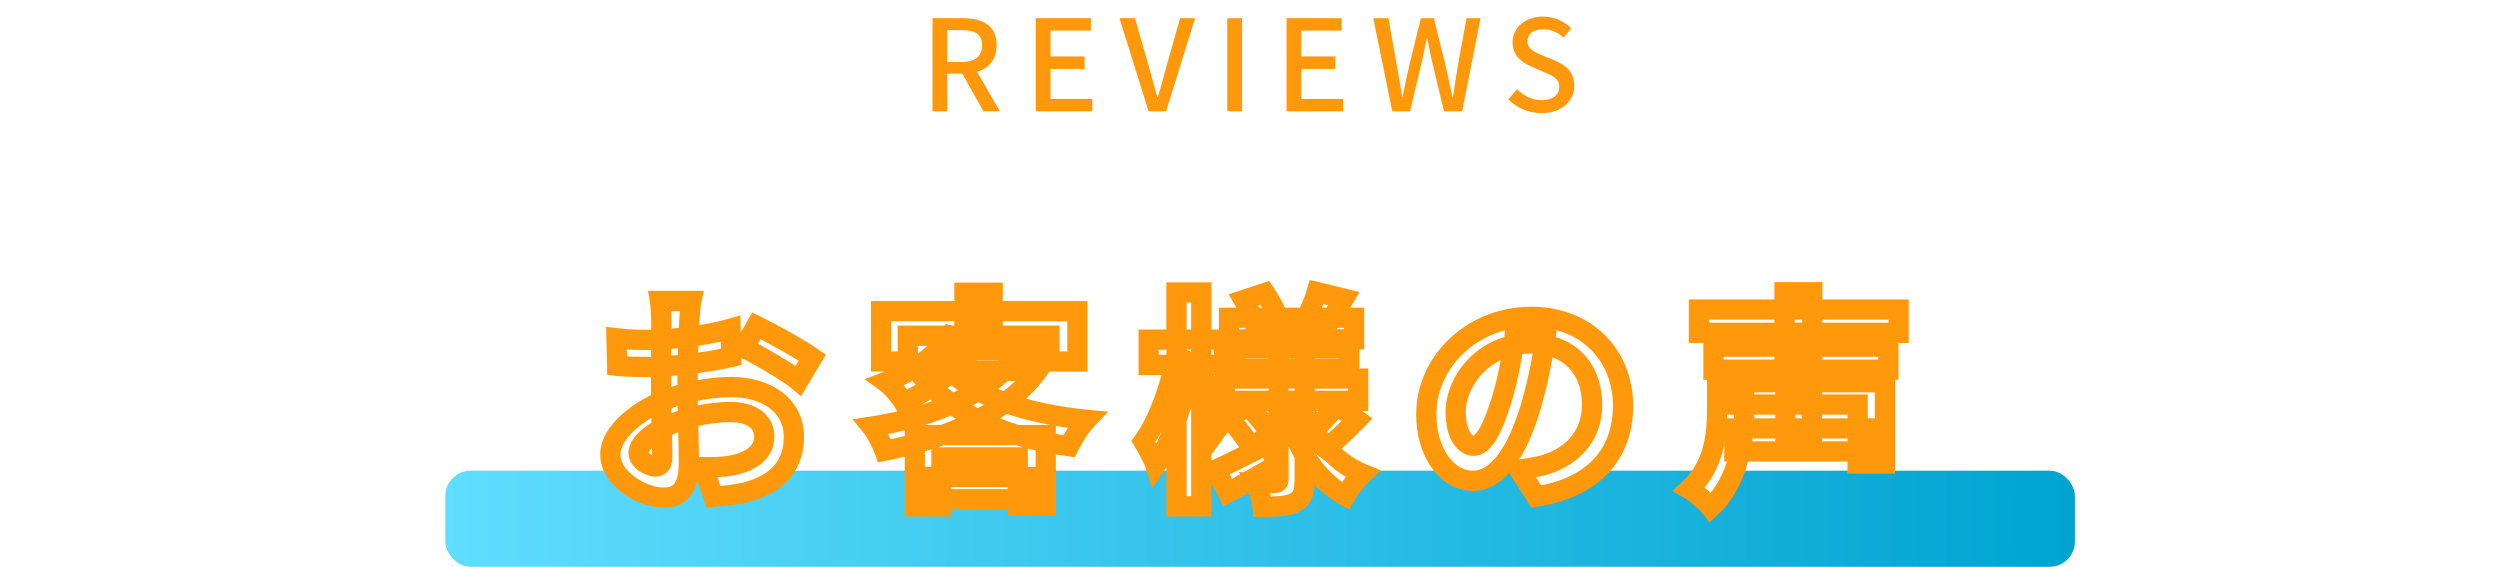 <svg width="494" height="112" viewBox="0 0 494 112" fill="none" xmlns="http://www.w3.org/2000/svg">
<path d="M184.263 22V3.6H190.288C194.088 3.6 196.938 4.95 196.938 8.95C196.938 12.8 194.088 14.575 190.288 14.575H187.188V22H184.263ZM187.188 12.25H189.963C192.613 12.25 194.063 11.15 194.063 8.95C194.063 6.725 192.613 5.95 189.963 5.95H187.188V12.25ZM194.338 22L189.738 13.825L191.888 12.125L197.588 22H194.338ZM204.669 22V3.6H215.569V6.05H207.594V11.15H214.319V13.625H207.594V19.55H215.844V22H204.669ZM226.959 22L221.209 3.6H224.284L227.009 13.125C227.609 15.25 228.059 17.025 228.684 19.15H228.809C229.459 17.025 229.884 15.25 230.484 13.125L233.184 3.6H236.159L230.409 22H226.959ZM242.503 22V3.6H245.428V22H242.503ZM254.218 22V3.6H265.118V6.05H257.143V11.15H263.868V13.625H257.143V19.55H265.393V22H254.218ZM275.108 22L271.358 3.6H274.358L276.058 13.175C276.408 15.125 276.733 17.1 277.058 19.1H277.158C277.558 17.1 277.983 15.125 278.408 13.175L280.758 3.6H283.333L285.708 13.175C286.158 15.1 286.533 17.1 286.983 19.1H287.108C287.408 17.1 287.733 15.125 288.033 13.175L289.783 3.6H292.558L288.933 22H285.333L282.883 11.775C282.558 10.35 282.283 8.975 282.033 7.575H281.933C281.658 8.975 281.333 10.35 281.058 11.775L278.633 22H275.108ZM304.602 22.35C302.052 22.35 299.727 21.35 298.052 19.65L299.752 17.625C301.052 18.95 302.877 19.8 304.652 19.8C306.852 19.8 308.102 18.775 308.102 17.2C308.102 15.525 306.852 15 305.152 14.275L302.602 13.15C300.827 12.425 298.877 11.025 298.877 8.35C298.877 5.45 301.402 3.275 304.902 3.275C307.077 3.275 309.102 4.175 310.477 5.6L308.977 7.425C307.827 6.425 306.527 5.8 304.902 5.8C303.027 5.8 301.827 6.7 301.827 8.15C301.827 9.725 303.302 10.325 304.802 10.95L307.327 12C309.502 12.925 311.077 14.275 311.077 16.975C311.077 19.925 308.627 22.35 304.602 22.35Z" fill="#FF990B"/>
<rect x="88" y="93" width="322" height="19" rx="5" fill="url(#paint0_linear_113_5)"/>
<g filter="url(#filter0_d_113_5)">
<mask id="path-3-outside-1_113_5" maskUnits="userSpaceOnUse" x="118" y="53" width="260" height="49" fill="black">
<rect fill="white" x="118" y="53" width="260" height="49"/>
<path d="M136.62 57.46C136.44 58.315 136.26 60.25 136.215 61.375C135.99 64.93 135.855 69.79 135.855 73.975C135.855 78.88 136.125 86.665 136.125 89.275C136.125 94.81 134.145 96.34 131.175 96.34C126.81 96.34 120.6 92.56 120.6 87.79C120.6 83.425 126.225 78.835 132.48 76.63C136.485 75.19 141.03 74.47 144.45 74.47C151.38 74.47 156.87 78.07 156.87 84.28C156.87 89.635 154.08 93.64 146.925 95.395C144.855 95.845 142.83 95.98 140.985 96.16L138.96 90.31C140.94 90.31 142.92 90.31 144.45 89.995C148.095 89.365 151.02 87.52 151.02 84.28C151.02 81.175 148.32 79.42 144.405 79.42C140.58 79.42 136.62 80.23 133.11 81.625C129.06 83.155 126.18 85.585 126.18 87.52C126.18 88.96 128.295 90.175 129.465 90.175C130.275 90.175 130.86 89.815 130.86 88.24C130.86 85.9 130.635 79.645 130.635 74.2C130.635 69.07 130.68 63.49 130.68 61.42C130.68 60.52 130.545 58.27 130.41 57.46H136.62ZM149.445 62.365C152.865 64.03 158.085 66.955 160.515 68.665L157.77 73.255C155.61 71.455 149.76 68.08 146.97 66.73L149.445 62.365ZM121.815 64.84C124.47 65.155 126.405 65.155 128.025 65.155C132.705 65.155 139.725 64.3 144.36 62.95L144.495 68.53C139.41 69.7 132.165 70.51 128.205 70.51C125.235 70.51 123.48 70.465 121.95 70.285L121.815 64.84ZM187.74 64.255L193.5 65.38C190.08 70.24 185.49 74.29 178.56 77.485C177.84 76.225 176.175 74.335 175.005 73.48C181.35 71.05 185.49 67.63 187.74 64.255ZM189 67.27H202.455V71.32H185.31L189 67.27ZM200.835 67.27H201.87L202.77 67.045L206.415 69.205C200.475 79.15 187.74 84.55 174.78 87.07C174.285 85.675 173.16 83.47 172.215 82.3C184.275 80.455 196.335 75.595 200.835 68.035V67.27ZM186.84 70.33C192.06 76.18 202.545 79.78 214.695 80.95C213.48 82.21 211.995 84.64 211.23 86.17C198.855 84.46 188.595 80.05 182.16 72.4L186.84 70.33ZM180.765 83.965H206.64V97.96H201.105V88.375H186.03V98.05H180.765V83.965ZM183.42 92.245H203.805V96.655H183.42V92.245ZM190.575 55.84H196.155V62.23H190.575V55.84ZM174.105 59.485H212.895V69.43H207.36V64.345H179.37V69.43H174.105V59.485ZM242.865 60.79H267.57V65.065H242.865V60.79ZM244.08 66.82H266.625V70.87H244.08V66.82ZM242.01 72.805H268.38V77.215H242.01V72.805ZM260.19 55.705L265.545 57.01C264.33 59.035 263.115 61.015 262.215 62.32L257.985 61.105C258.795 59.53 259.74 57.28 260.19 55.705ZM245.745 57.28L249.975 55.885C251.01 57.415 252.135 59.485 252.54 60.88L248.04 62.5C247.68 61.105 246.69 58.9 245.745 57.28ZM264.105 78.07L268.155 80.95C266.175 83.02 263.79 85.225 261.99 86.665L258.525 84.01C260.28 82.525 262.71 79.96 264.105 78.07ZM242.865 80.635L246.555 78.205C248.175 79.87 250.155 82.165 251.055 83.74L247.185 86.44C246.375 84.82 244.485 82.39 242.865 80.635ZM240.255 90.805C242.955 89.59 246.915 87.565 250.785 85.585L252.18 89.95C249.03 91.795 245.475 93.775 242.595 95.35L240.255 90.805ZM252.63 63.67H257.805V92.695C257.805 95.125 257.4 96.43 255.96 97.24C254.475 98.05 252.315 98.14 249.48 98.14C249.345 96.745 248.715 94.63 248.085 93.37C249.615 93.415 251.37 93.415 251.91 93.415C252.45 93.415 252.63 93.19 252.63 92.695V63.67ZM257.535 78.07C259.515 84.1 263.475 89.275 269.235 91.615C268.155 92.605 266.58 94.585 265.815 95.98C259.965 92.74 256.14 86.44 254.025 78.88L257.535 78.07ZM226.98 65.11H241.875V70.105H226.98V65.11ZM232.47 55.795H237.375V98.05H232.47V55.795ZM232.38 68.53L235.395 69.565C234.09 76.675 231.525 85.36 228.33 89.995C227.88 88.555 226.71 86.485 225.945 85.225C228.825 81.31 231.345 74.245 232.38 68.53ZM237.15 71.815C238.14 73.03 241.83 78.7 242.595 79.96L239.805 83.83C238.815 81.22 236.115 76.09 234.9 73.975L237.15 71.815ZM305.595 63.175C304.965 67.765 304.065 73.03 302.49 78.34C299.79 87.43 295.92 93.01 291.015 93.01C285.975 93.01 281.835 87.475 281.835 79.87C281.835 69.52 290.88 60.61 302.535 60.61C313.65 60.61 320.715 68.35 320.715 78.205C320.715 87.655 314.91 94.36 303.57 96.115L300.15 90.805C301.905 90.58 303.165 90.355 304.38 90.085C310.095 88.69 314.595 84.595 314.595 77.98C314.595 70.915 310.185 65.875 302.4 65.875C292.86 65.875 287.64 73.66 287.64 79.33C287.64 83.875 289.44 86.08 291.15 86.08C293.085 86.08 294.795 83.2 296.685 77.125C297.99 72.895 298.98 67.72 299.43 62.995L305.595 63.175ZM335.7 59.17H375.165V63.76H335.7V59.17ZM338.58 66.505H373.14V71.05H338.58V66.505ZM342.72 82.66H368.775V87.205H342.72V82.66ZM342.855 73.525H372.465V89.59H367.065V77.935H342.855V73.525ZM339.3 73.525H344.655V79.195C344.655 84.955 343.53 93.145 338.04 98.275C337.23 97.24 334.98 95.305 333.81 94.63C338.76 90.085 339.3 83.74 339.3 79.105V73.525ZM352.62 55.75H358.11V68.935H352.62V55.75ZM352.8 75.055H358.02V85.495H352.8V75.055Z"/>
</mask>
<path d="M136.62 57.46C136.44 58.315 136.26 60.25 136.215 61.375C135.99 64.93 135.855 69.79 135.855 73.975C135.855 78.88 136.125 86.665 136.125 89.275C136.125 94.81 134.145 96.34 131.175 96.34C126.81 96.34 120.6 92.56 120.6 87.79C120.6 83.425 126.225 78.835 132.48 76.63C136.485 75.19 141.03 74.47 144.45 74.47C151.38 74.47 156.87 78.07 156.87 84.28C156.87 89.635 154.08 93.64 146.925 95.395C144.855 95.845 142.83 95.98 140.985 96.16L138.96 90.31C140.94 90.31 142.92 90.31 144.45 89.995C148.095 89.365 151.02 87.52 151.02 84.28C151.02 81.175 148.32 79.42 144.405 79.42C140.58 79.42 136.62 80.23 133.11 81.625C129.06 83.155 126.18 85.585 126.18 87.52C126.18 88.96 128.295 90.175 129.465 90.175C130.275 90.175 130.86 89.815 130.86 88.24C130.86 85.9 130.635 79.645 130.635 74.2C130.635 69.07 130.68 63.49 130.68 61.42C130.68 60.52 130.545 58.27 130.41 57.46H136.62ZM149.445 62.365C152.865 64.03 158.085 66.955 160.515 68.665L157.77 73.255C155.61 71.455 149.76 68.08 146.97 66.73L149.445 62.365ZM121.815 64.84C124.47 65.155 126.405 65.155 128.025 65.155C132.705 65.155 139.725 64.3 144.36 62.95L144.495 68.53C139.41 69.7 132.165 70.51 128.205 70.51C125.235 70.51 123.48 70.465 121.95 70.285L121.815 64.84ZM187.74 64.255L193.5 65.38C190.08 70.24 185.49 74.29 178.56 77.485C177.84 76.225 176.175 74.335 175.005 73.48C181.35 71.05 185.49 67.63 187.74 64.255ZM189 67.27H202.455V71.32H185.31L189 67.27ZM200.835 67.27H201.87L202.77 67.045L206.415 69.205C200.475 79.15 187.74 84.55 174.78 87.07C174.285 85.675 173.16 83.47 172.215 82.3C184.275 80.455 196.335 75.595 200.835 68.035V67.27ZM186.84 70.33C192.06 76.18 202.545 79.78 214.695 80.95C213.48 82.21 211.995 84.64 211.23 86.17C198.855 84.46 188.595 80.05 182.16 72.4L186.84 70.33ZM180.765 83.965H206.64V97.96H201.105V88.375H186.03V98.05H180.765V83.965ZM183.42 92.245H203.805V96.655H183.42V92.245ZM190.575 55.84H196.155V62.23H190.575V55.84ZM174.105 59.485H212.895V69.43H207.36V64.345H179.37V69.43H174.105V59.485ZM242.865 60.79H267.57V65.065H242.865V60.79ZM244.08 66.82H266.625V70.87H244.08V66.82ZM242.01 72.805H268.38V77.215H242.01V72.805ZM260.19 55.705L265.545 57.01C264.33 59.035 263.115 61.015 262.215 62.32L257.985 61.105C258.795 59.53 259.74 57.28 260.19 55.705ZM245.745 57.28L249.975 55.885C251.01 57.415 252.135 59.485 252.54 60.88L248.04 62.5C247.68 61.105 246.69 58.9 245.745 57.28ZM264.105 78.07L268.155 80.95C266.175 83.02 263.79 85.225 261.99 86.665L258.525 84.01C260.28 82.525 262.71 79.96 264.105 78.07ZM242.865 80.635L246.555 78.205C248.175 79.87 250.155 82.165 251.055 83.74L247.185 86.44C246.375 84.82 244.485 82.39 242.865 80.635ZM240.255 90.805C242.955 89.59 246.915 87.565 250.785 85.585L252.18 89.95C249.03 91.795 245.475 93.775 242.595 95.35L240.255 90.805ZM252.63 63.67H257.805V92.695C257.805 95.125 257.4 96.43 255.96 97.24C254.475 98.05 252.315 98.14 249.48 98.14C249.345 96.745 248.715 94.63 248.085 93.37C249.615 93.415 251.37 93.415 251.91 93.415C252.45 93.415 252.63 93.19 252.63 92.695V63.67ZM257.535 78.07C259.515 84.1 263.475 89.275 269.235 91.615C268.155 92.605 266.58 94.585 265.815 95.98C259.965 92.74 256.14 86.44 254.025 78.88L257.535 78.07ZM226.98 65.11H241.875V70.105H226.98V65.11ZM232.47 55.795H237.375V98.05H232.47V55.795ZM232.38 68.53L235.395 69.565C234.09 76.675 231.525 85.36 228.33 89.995C227.88 88.555 226.71 86.485 225.945 85.225C228.825 81.31 231.345 74.245 232.38 68.53ZM237.15 71.815C238.14 73.03 241.83 78.7 242.595 79.96L239.805 83.83C238.815 81.22 236.115 76.09 234.9 73.975L237.15 71.815ZM305.595 63.175C304.965 67.765 304.065 73.03 302.49 78.34C299.79 87.43 295.92 93.01 291.015 93.01C285.975 93.01 281.835 87.475 281.835 79.87C281.835 69.52 290.88 60.61 302.535 60.61C313.65 60.61 320.715 68.35 320.715 78.205C320.715 87.655 314.91 94.36 303.57 96.115L300.15 90.805C301.905 90.58 303.165 90.355 304.38 90.085C310.095 88.69 314.595 84.595 314.595 77.98C314.595 70.915 310.185 65.875 302.4 65.875C292.86 65.875 287.64 73.66 287.64 79.33C287.64 83.875 289.44 86.08 291.15 86.08C293.085 86.08 294.795 83.2 296.685 77.125C297.99 72.895 298.98 67.72 299.43 62.995L305.595 63.175ZM335.7 59.17H375.165V63.76H335.7V59.17ZM338.58 66.505H373.14V71.05H338.58V66.505ZM342.72 82.66H368.775V87.205H342.72V82.66ZM342.855 73.525H372.465V89.59H367.065V77.935H342.855V73.525ZM339.3 73.525H344.655V79.195C344.655 84.955 343.53 93.145 338.04 98.275C337.23 97.24 334.98 95.305 333.81 94.63C338.76 90.085 339.3 83.74 339.3 79.105V73.525ZM352.62 55.75H358.11V68.935H352.62V55.75ZM352.8 75.055H358.02V85.495H352.8V75.055Z" fill="white"/>
<path d="M136.62 57.46L138.577 57.872L139.085 55.46H136.62V57.46ZM136.215 61.375L138.211 61.501L138.212 61.478L138.213 61.455L136.215 61.375ZM132.48 76.63L133.145 78.516L133.157 78.512L132.48 76.63ZM146.925 95.395L147.35 97.349L147.376 97.344L147.401 97.337L146.925 95.395ZM140.985 96.16L139.095 96.814L139.611 98.304L141.179 98.151L140.985 96.16ZM138.96 90.31V88.31H136.151L137.07 90.964L138.96 90.31ZM144.45 89.995L144.109 88.024L144.078 88.03L144.047 88.036L144.45 89.995ZM133.11 81.625L133.817 83.496L133.833 83.49L133.849 83.484L133.11 81.625ZM130.41 57.46V55.46H128.049L128.437 57.789L130.41 57.46ZM149.445 62.365L150.32 60.567L148.632 59.745L147.705 61.379L149.445 62.365ZM160.515 68.665L162.231 69.692L163.184 68.098L161.666 67.029L160.515 68.665ZM157.77 73.255L156.49 74.791L158.286 76.289L159.486 74.281L157.77 73.255ZM146.97 66.73L145.23 65.743L144.177 67.6L146.099 68.53L146.97 66.73ZM121.815 64.84L122.051 62.854L119.758 62.582L119.816 64.89L121.815 64.84ZM144.36 62.95L146.359 62.902L146.297 60.303L143.801 61.03L144.36 62.95ZM144.495 68.53L144.943 70.479L146.534 70.113L146.494 68.482L144.495 68.53ZM121.95 70.285L119.951 70.335L119.994 72.069L121.716 72.271L121.95 70.285ZM134.663 57.048C134.449 58.066 134.263 60.132 134.217 61.295L138.213 61.455C138.257 60.368 138.431 58.564 138.577 57.872L134.663 57.048ZM134.219 61.249C133.991 64.854 133.855 69.757 133.855 73.975H137.855C137.855 69.823 137.989 65.006 138.211 61.501L134.219 61.249ZM133.855 73.975C133.855 76.454 133.923 79.65 133.991 82.532C134.059 85.44 134.125 88.001 134.125 89.275H138.125C138.125 87.939 138.056 85.303 137.989 82.439C137.922 79.55 137.855 76.4 137.855 73.975H133.855ZM134.125 89.275C134.125 91.882 133.644 93.086 133.207 93.628C132.859 94.059 132.318 94.34 131.175 94.34V98.34C133.002 98.34 134.936 97.856 136.321 96.138C137.616 94.531 138.125 92.203 138.125 89.275H134.125ZM131.175 94.34C129.492 94.34 127.254 93.579 125.435 92.242C123.595 90.89 122.6 89.277 122.6 87.79H118.6C118.6 91.073 120.71 93.735 123.067 95.466C125.443 97.211 128.493 98.34 131.175 98.34V94.34ZM122.6 87.79C122.6 86.447 123.508 84.708 125.532 82.887C127.497 81.119 130.228 79.544 133.145 78.516L131.815 74.744C128.477 75.921 125.268 77.743 122.857 79.913C120.504 82.03 118.6 84.768 118.6 87.79H122.6ZM133.157 78.512C136.945 77.15 141.261 76.47 144.45 76.47V72.47C140.799 72.47 136.025 73.23 131.803 74.748L133.157 78.512ZM144.45 76.47C147.594 76.47 150.247 77.29 152.06 78.647C153.821 79.966 154.87 81.838 154.87 84.28H158.87C158.87 80.512 157.174 77.479 154.457 75.445C151.793 73.451 148.236 72.47 144.45 72.47V76.47ZM154.87 84.28C154.87 86.598 154.274 88.447 153.051 89.899C151.812 91.37 149.754 92.642 146.449 93.453L147.401 97.337C151.251 96.393 154.166 94.785 156.11 92.476C158.071 90.148 158.87 87.317 158.87 84.28H154.87ZM146.5 93.441C144.577 93.859 142.715 93.982 140.791 94.169L141.179 98.151C142.945 97.978 145.133 97.831 147.35 97.349L146.5 93.441ZM142.875 95.506L140.85 89.656L137.07 90.964L139.095 96.814L142.875 95.506ZM138.96 92.31C140.87 92.31 143.08 92.319 144.853 91.954L144.047 88.036C142.76 88.301 141.01 88.31 138.96 88.31V92.31ZM144.791 91.966C146.814 91.616 148.811 90.904 150.348 89.681C151.941 88.412 153.02 86.593 153.02 84.28H149.02C149.02 85.207 148.636 85.93 147.856 86.552C147.019 87.218 145.731 87.744 144.109 88.024L144.791 91.966ZM153.02 84.28C153.02 82.064 152.019 80.248 150.339 79.055C148.732 77.914 146.628 77.42 144.405 77.42V81.42C146.097 81.42 147.301 81.804 148.023 82.316C148.671 82.777 149.02 83.391 149.02 84.28H153.02ZM144.405 77.42C140.311 77.42 136.101 78.284 132.371 79.766L133.849 83.484C137.139 82.176 140.849 81.42 144.405 81.42V77.42ZM132.403 79.754C130.215 80.581 128.27 81.675 126.832 82.896C125.498 84.028 124.18 85.631 124.18 87.52H128.18C128.18 87.531 128.18 87.387 128.381 87.071C128.578 86.762 128.913 86.376 129.42 85.945C130.435 85.085 131.955 84.199 133.817 83.496L132.403 79.754ZM124.18 87.52C124.18 89.215 125.363 90.4 126.219 91.013C127.114 91.655 128.336 92.175 129.465 92.175V88.175C129.486 88.175 129.38 88.173 129.162 88.091C128.96 88.015 128.742 87.9 128.549 87.762C128.351 87.62 128.234 87.492 128.179 87.413C128.127 87.336 128.18 87.377 128.18 87.52H124.18ZM129.465 92.175C130.139 92.175 131.188 92.023 131.981 91.105C132.698 90.273 132.86 89.194 132.86 88.24H128.86C128.86 88.52 128.833 88.656 128.822 88.695C128.814 88.728 128.834 88.628 128.952 88.492C129.08 88.343 129.239 88.25 129.371 88.204C129.481 88.166 129.531 88.175 129.465 88.175V92.175ZM132.86 88.24C132.86 87.041 132.803 84.853 132.747 82.34C132.691 79.805 132.635 76.899 132.635 74.2H128.635C128.635 76.946 128.692 79.89 128.748 82.429C128.805 84.99 128.86 87.099 128.86 88.24H132.86ZM132.635 74.2C132.635 71.64 132.646 68.967 132.657 66.672C132.669 64.383 132.68 62.462 132.68 61.42H128.68C128.68 62.449 128.669 64.352 128.658 66.653C128.646 68.948 128.635 71.63 128.635 74.2H132.635ZM132.68 61.42C132.68 60.461 132.543 58.091 132.383 57.131L128.437 57.789C128.547 58.449 128.68 60.579 128.68 61.42H132.68ZM130.41 59.46H136.62V55.46H130.41V59.46ZM148.57 64.163C151.941 65.805 157.056 68.677 159.364 70.301L161.666 67.029C159.114 65.234 153.789 62.255 150.32 60.567L148.57 64.163ZM158.799 67.638L156.054 72.228L159.486 74.281L162.231 69.692L158.799 67.638ZM159.05 71.719C157.836 70.707 155.71 69.342 153.628 68.105C151.518 66.85 149.305 65.638 147.841 64.93L146.099 68.53C147.425 69.172 149.532 70.323 151.584 71.543C153.665 72.78 155.544 74.004 156.49 74.791L159.05 71.719ZM148.71 67.716L151.185 63.352L147.705 61.379L145.23 65.743L148.71 67.716ZM121.579 66.826C124.357 67.156 126.39 67.155 128.025 67.155V63.155C126.42 63.155 124.583 63.154 122.051 62.854L121.579 66.826ZM128.025 67.155C132.862 67.155 140.074 66.281 144.919 64.87L143.801 61.03C139.376 62.319 132.548 63.155 128.025 63.155V67.155ZM142.361 62.998L142.496 68.578L146.494 68.482L146.359 62.902L142.361 62.998ZM144.047 66.581C139.095 67.72 132.001 68.51 128.205 68.51V72.51C132.329 72.51 139.725 71.68 144.943 70.479L144.047 66.581ZM128.205 68.51C125.233 68.51 123.584 68.463 122.184 68.299L121.716 72.271C123.376 72.466 125.237 72.51 128.205 72.51V68.51ZM123.949 70.235L123.814 64.79L119.816 64.89L119.951 70.335L123.949 70.235ZM187.74 64.255L188.123 62.292L186.815 62.037L186.076 63.146L187.74 64.255ZM193.5 65.38L195.136 66.531L196.911 64.008L193.883 63.417L193.5 65.38ZM178.56 77.485L176.824 78.477L177.733 80.069L179.397 79.301L178.56 77.485ZM175.005 73.48L174.29 71.612L170.858 72.927L173.825 75.095L175.005 73.48ZM189 67.27V65.27H188.117L187.522 65.923L189 67.27ZM202.455 67.27H204.455V65.27H202.455V67.27ZM202.455 71.32V73.32H204.455V71.32H202.455ZM185.31 71.32L183.832 69.973L180.782 73.32H185.31V71.32ZM200.835 67.27V65.27H198.835V67.27H200.835ZM201.87 67.27V69.27H202.116L202.355 69.21L201.87 67.27ZM202.77 67.045L203.79 65.324L203.082 64.905L202.285 65.105L202.77 67.045ZM206.415 69.205L208.132 70.231L209.161 68.508L207.435 67.484L206.415 69.205ZM174.78 87.07L172.895 87.739L173.471 89.362L175.162 89.033L174.78 87.07ZM172.215 82.3L171.913 80.323L168.472 80.849L170.659 83.557L172.215 82.3ZM200.835 68.035L202.554 69.058L202.835 68.585V68.035H200.835ZM186.84 70.33L188.332 68.998L187.363 67.912L186.031 68.501L186.84 70.33ZM214.695 80.95L216.135 82.338L219.01 79.356L214.887 78.959L214.695 80.95ZM211.23 86.17L210.956 88.151L212.377 88.347L213.019 87.064L211.23 86.17ZM182.16 72.4L181.351 70.571L178.914 71.649L180.629 73.687L182.16 72.4ZM180.765 83.965V81.965H178.765V83.965H180.765ZM206.64 83.965H208.64V81.965H206.64V83.965ZM206.64 97.96V99.96H208.64V97.96H206.64ZM201.105 97.96H199.105V99.96H201.105V97.96ZM201.105 88.375H203.105V86.375H201.105V88.375ZM186.03 88.375V86.375H184.03V88.375H186.03ZM186.03 98.05V100.05H188.03V98.05H186.03ZM180.765 98.05H178.765V100.05H180.765V98.05ZM183.42 92.245V90.245H181.42V92.245H183.42ZM203.805 92.245H205.805V90.245H203.805V92.245ZM203.805 96.655V98.655H205.805V96.655H203.805ZM183.42 96.655H181.42V98.655H183.42V96.655ZM190.575 55.84V53.84H188.575V55.84H190.575ZM196.155 55.84H198.155V53.84H196.155V55.84ZM196.155 62.23V64.23H198.155V62.23H196.155ZM190.575 62.23H188.575V64.23H190.575V62.23ZM174.105 59.485V57.485H172.105V59.485H174.105ZM212.895 59.485H214.895V57.485H212.895V59.485ZM212.895 69.43V71.43H214.895V69.43H212.895ZM207.36 69.43H205.36V71.43H207.36V69.43ZM207.36 64.345H209.36V62.345H207.36V64.345ZM179.37 64.345V62.345H177.37V64.345H179.37ZM179.37 69.43V71.43H181.37V69.43H179.37ZM174.105 69.43H172.105V71.43H174.105V69.43ZM187.357 66.218L193.117 67.343L193.883 63.417L188.123 62.292L187.357 66.218ZM191.864 64.229C188.653 68.793 184.342 72.617 177.723 75.669L179.397 79.301C186.638 75.963 191.507 71.688 195.136 66.531L191.864 64.229ZM180.296 76.493C179.843 75.699 179.15 74.797 178.449 74.005C177.749 73.214 176.932 72.411 176.185 71.865L173.825 75.095C174.248 75.404 174.849 75.973 175.454 76.656C176.057 77.338 176.557 78.011 176.824 78.477L180.296 76.493ZM175.72 75.348C182.367 72.802 186.878 69.153 189.404 65.364L186.076 63.146C184.102 66.106 180.333 69.298 174.29 71.612L175.72 75.348ZM189 69.27H202.455V65.27H189V69.27ZM200.455 67.27V71.32H204.455V67.27H200.455ZM202.455 69.32H185.31V73.32H202.455V69.32ZM186.788 72.667L190.478 68.617L187.522 65.923L183.832 69.973L186.788 72.667ZM200.835 69.27H201.87V65.27H200.835V69.27ZM202.355 69.21L203.255 68.985L202.285 65.105L201.385 65.33L202.355 69.21ZM201.75 68.766L205.395 70.926L207.435 67.484L203.79 65.324L201.75 68.766ZM204.698 68.179C199.215 77.36 187.223 82.613 174.398 85.107L175.162 89.033C188.257 86.487 201.735 80.94 208.132 70.231L204.698 68.179ZM176.665 86.401C176.117 84.857 174.895 82.436 173.771 81.043L170.659 83.557C171.425 84.504 172.453 86.493 172.895 87.739L176.665 86.401ZM172.517 84.277C178.694 83.332 184.916 81.61 190.211 79.121C195.472 76.647 200.015 73.323 202.554 69.058L199.116 67.012C197.155 70.307 193.418 73.193 188.509 75.501C183.634 77.793 177.796 79.423 171.913 80.323L172.517 84.277ZM202.835 68.035V67.27H198.835V68.035H202.835ZM185.348 71.662C191.088 78.095 202.224 81.758 214.503 82.941L214.887 78.959C202.866 77.802 193.032 74.265 188.332 68.998L185.348 71.662ZM213.255 79.562C211.833 81.037 210.241 83.677 209.441 85.276L213.019 87.064C213.749 85.603 215.127 83.383 216.135 82.338L213.255 79.562ZM211.504 84.189C199.398 82.516 189.688 78.242 183.691 71.113L180.629 73.687C187.502 81.858 198.312 86.404 210.956 88.151L211.504 84.189ZM182.969 74.229L187.649 72.159L186.031 68.501L181.351 70.571L182.969 74.229ZM180.765 85.965H206.64V81.965H180.765V85.965ZM204.64 83.965V97.96H208.64V83.965H204.64ZM206.64 95.96H201.105V99.96H206.64V95.96ZM203.105 97.96V88.375H199.105V97.96H203.105ZM201.105 86.375H186.03V90.375H201.105V86.375ZM184.03 88.375V98.05H188.03V88.375H184.03ZM186.03 96.05H180.765V100.05H186.03V96.05ZM182.765 98.05V83.965H178.765V98.05H182.765ZM183.42 94.245H203.805V90.245H183.42V94.245ZM201.805 92.245V96.655H205.805V92.245H201.805ZM203.805 94.655H183.42V98.655H203.805V94.655ZM185.42 96.655V92.245H181.42V96.655H185.42ZM190.575 57.84H196.155V53.84H190.575V57.84ZM194.155 55.84V62.23H198.155V55.84H194.155ZM196.155 60.23H190.575V64.23H196.155V60.23ZM192.575 62.23V55.84H188.575V62.23H192.575ZM174.105 61.485H212.895V57.485H174.105V61.485ZM210.895 59.485V69.43H214.895V59.485H210.895ZM212.895 67.43H207.36V71.43H212.895V67.43ZM209.36 69.43V64.345H205.36V69.43H209.36ZM207.36 62.345H179.37V66.345H207.36V62.345ZM177.37 64.345V69.43H181.37V64.345H177.37ZM179.37 67.43H174.105V71.43H179.37V67.43ZM176.105 69.43V59.485H172.105V69.43H176.105ZM242.865 60.79V58.79H240.865V60.79H242.865ZM267.57 60.79H269.57V58.79H267.57V60.79ZM267.57 65.065V67.065H269.57V65.065H267.57ZM242.865 65.065H240.865V67.065H242.865V65.065ZM244.08 66.82V64.82H242.08V66.82H244.08ZM266.625 66.82H268.625V64.82H266.625V66.82ZM266.625 70.87V72.87H268.625V70.87H266.625ZM244.08 70.87H242.08V72.87H244.08V70.87ZM242.01 72.805V70.805H240.01V72.805H242.01ZM268.38 72.805H270.38V70.805H268.38V72.805ZM268.38 77.215V79.215H270.38V77.215H268.38ZM242.01 77.215H240.01V79.215H242.01V77.215ZM260.19 55.705L260.664 53.762L258.795 53.307L258.267 55.156L260.19 55.705ZM265.545 57.01L267.26 58.039L268.657 55.71L266.019 55.067L265.545 57.01ZM262.215 62.32L261.663 64.242L263.045 64.639L263.861 63.456L262.215 62.32ZM257.985 61.105L256.206 60.19L255.093 62.355L257.433 63.027L257.985 61.105ZM245.745 57.28L245.119 55.381L242.773 56.154L244.017 58.288L245.745 57.28ZM249.975 55.885L251.632 54.764L250.784 53.512L249.349 53.986L249.975 55.885ZM252.54 60.88L253.217 62.762L254.984 62.126L254.461 60.322L252.54 60.88ZM248.04 62.5L246.103 63L246.652 65.125L248.717 64.382L248.04 62.5ZM264.105 78.07L265.264 76.44L263.663 75.301L262.496 76.882L264.105 78.07ZM268.155 80.95L269.6 82.332L271.199 80.661L269.314 79.32L268.155 80.95ZM261.99 86.665L260.774 88.252L262.017 89.205L263.239 88.227L261.99 86.665ZM258.525 84.01L257.233 82.483L255.337 84.087L257.309 85.597L258.525 84.01ZM242.865 80.635L241.765 78.965L239.797 80.26L241.395 81.992L242.865 80.635ZM246.555 78.205L247.988 76.81L246.836 75.626L245.455 76.535L246.555 78.205ZM251.055 83.74L252.199 85.38L253.698 84.335L252.791 82.748L251.055 83.74ZM247.185 86.44L245.396 87.334L246.431 89.404L248.329 88.08L247.185 86.44ZM240.255 90.805L239.434 88.981L237.512 89.846L238.477 91.721L240.255 90.805ZM250.785 85.585L252.69 84.976L251.973 82.731L249.874 83.805L250.785 85.585ZM252.18 89.95L253.191 91.676L254.573 90.867L254.085 89.341L252.18 89.95ZM242.595 95.35L240.817 96.266L241.755 98.089L243.555 97.105L242.595 95.35ZM252.63 63.67V61.67H250.63V63.67H252.63ZM257.805 63.67H259.805V61.67H257.805V63.67ZM255.96 97.24L256.918 98.996L256.929 98.99L256.941 98.983L255.96 97.24ZM249.48 98.14L247.489 98.333L247.664 100.14H249.48V98.14ZM248.085 93.37L248.144 91.371L244.8 91.272L246.296 94.264L248.085 93.37ZM257.535 78.07L259.435 77.446L258.865 75.71L257.085 76.121L257.535 78.07ZM269.235 91.615L270.586 93.089L272.918 90.952L269.988 89.762L269.235 91.615ZM265.815 95.98L264.846 97.73L266.603 98.703L267.569 96.942L265.815 95.98ZM254.025 78.88L253.575 76.931L251.535 77.402L252.099 79.419L254.025 78.88ZM226.98 65.11V63.11H224.98V65.11H226.98ZM241.875 65.11H243.875V63.11H241.875V65.11ZM241.875 70.105V72.105H243.875V70.105H241.875ZM226.98 70.105H224.98V72.105H226.98V70.105ZM232.47 55.795V53.795H230.47V55.795H232.47ZM237.375 55.795H239.375V53.795H237.375V55.795ZM237.375 98.05V100.05H239.375V98.05H237.375ZM232.47 98.05H230.47V100.05H232.47V98.05ZM232.38 68.53L233.029 66.638L230.827 65.882L230.412 68.174L232.38 68.53ZM235.395 69.565L237.362 69.926L237.673 68.232L236.044 67.673L235.395 69.565ZM228.33 89.995L226.421 90.591L227.646 94.511L229.977 91.13L228.33 89.995ZM225.945 85.225L224.334 84.04L223.541 85.118L224.235 86.263L225.945 85.225ZM237.15 71.815L238.7 70.552L237.33 68.87L235.765 70.372L237.15 71.815ZM242.595 79.96L244.217 81.13L244.992 80.055L244.305 78.922L242.595 79.96ZM239.805 83.83L237.935 84.539L239.253 88.015L241.427 85L239.805 83.83ZM234.9 73.975L233.515 72.532L232.387 73.615L233.166 74.971L234.9 73.975ZM242.865 62.79H267.57V58.79H242.865V62.79ZM265.57 60.79V65.065H269.57V60.79H265.57ZM267.57 63.065H242.865V67.065H267.57V63.065ZM244.865 65.065V60.79H240.865V65.065H244.865ZM244.08 68.82H266.625V64.82H244.08V68.82ZM264.625 66.82V70.87H268.625V66.82H264.625ZM266.625 68.87H244.08V72.87H266.625V68.87ZM246.08 70.87V66.82H242.08V70.87H246.08ZM242.01 74.805H268.38V70.805H242.01V74.805ZM266.38 72.805V77.215H270.38V72.805H266.38ZM268.38 75.215H242.01V79.215H268.38V75.215ZM244.01 77.215V72.805H240.01V77.215H244.01ZM259.716 57.648L265.071 58.953L266.019 55.067L260.664 53.762L259.716 57.648ZM263.83 55.981C262.612 58.011 261.428 59.939 260.569 61.184L263.861 63.456C264.802 62.091 266.048 60.059 267.26 58.039L263.83 55.981ZM262.767 60.398L258.537 59.183L257.433 63.027L261.663 64.242L262.767 60.398ZM259.764 62.02C260.615 60.364 261.617 57.989 262.113 56.254L258.267 55.156C257.863 56.571 256.975 58.696 256.206 60.19L259.764 62.02ZM246.371 59.179L250.601 57.784L249.349 53.986L245.119 55.381L246.371 59.179ZM248.318 57.006C249.31 58.471 250.3 60.339 250.619 61.438L254.461 60.322C253.97 58.632 252.71 56.359 251.632 54.764L248.318 57.006ZM251.863 58.998L247.363 60.618L248.717 64.382L253.217 62.762L251.863 58.998ZM249.977 62C249.555 60.365 248.471 57.984 247.473 56.272L244.017 58.288C244.909 59.816 245.805 61.845 246.103 63L249.977 62ZM262.946 79.7L266.996 82.58L269.314 79.32L265.264 76.44L262.946 79.7ZM266.71 79.568C264.779 81.586 262.459 83.728 260.741 85.103L263.239 88.227C265.121 86.722 267.571 84.454 269.6 82.332L266.71 79.568ZM263.206 85.078L259.741 82.422L257.309 85.597L260.774 88.252L263.206 85.078ZM259.817 85.537C261.684 83.957 264.222 81.28 265.714 79.258L262.496 76.882C261.198 78.64 258.876 81.093 257.233 82.483L259.817 85.537ZM243.965 82.305L247.655 79.875L245.455 76.535L241.765 78.965L243.965 82.305ZM245.122 79.6C246.726 81.248 248.552 83.391 249.319 84.732L252.791 82.748C251.758 80.939 249.624 78.492 247.988 76.81L245.122 79.6ZM249.911 82.1L246.041 84.8L248.329 88.08L252.199 85.38L249.911 82.1ZM248.974 85.546C248.037 83.672 245.995 81.077 244.335 79.278L241.395 81.992C242.975 83.703 244.713 85.968 245.396 87.334L248.974 85.546ZM241.076 92.629C243.832 91.388 247.845 89.335 251.696 87.365L249.874 83.805C245.985 85.794 242.078 87.792 239.434 88.981L241.076 92.629ZM248.88 86.194L250.275 90.559L254.085 89.341L252.69 84.976L248.88 86.194ZM251.169 88.224C248.043 90.055 244.507 92.025 241.635 93.595L243.555 97.105C246.443 95.525 250.017 93.535 253.191 91.676L251.169 88.224ZM244.373 94.434L242.033 89.889L238.477 91.721L240.817 96.266L244.373 94.434ZM252.63 65.67H257.805V61.67H252.63V65.67ZM255.805 63.67V92.695H259.805V63.67H255.805ZM255.805 92.695C255.805 93.844 255.702 94.478 255.556 94.857C255.449 95.135 255.312 95.31 254.979 95.497L256.941 98.983C258.048 98.36 258.834 97.477 259.289 96.293C259.706 95.21 259.805 93.976 259.805 92.695H255.805ZM255.002 95.484C254.58 95.715 253.956 95.897 252.999 96.007C252.043 96.116 250.896 96.14 249.48 96.14V100.14C250.899 100.14 252.249 100.119 253.454 99.981C254.656 99.843 255.855 99.575 256.918 98.996L255.002 95.484ZM251.471 97.947C251.311 96.292 250.606 93.94 249.874 92.476L246.296 94.264C246.824 95.32 247.379 97.198 247.489 98.333L251.471 97.947ZM248.026 95.369C249.589 95.415 251.372 95.415 251.91 95.415V91.415C251.368 91.415 249.641 91.415 248.144 91.371L248.026 95.369ZM251.91 95.415C252.391 95.415 253.249 95.326 253.921 94.62C254.573 93.936 254.63 93.103 254.63 92.695H250.63C250.63 92.782 250.597 92.309 251.024 91.861C251.24 91.635 251.48 91.517 251.657 91.462C251.74 91.436 251.806 91.425 251.846 91.42C251.887 91.415 251.909 91.415 251.91 91.415V95.415ZM254.63 92.695V63.67H250.63V92.695H254.63ZM255.635 78.694C257.745 85.121 262.038 90.85 268.482 93.468L269.988 89.762C264.912 87.7 261.285 83.079 259.435 77.446L255.635 78.694ZM267.884 90.141C266.646 91.275 264.934 93.428 264.061 95.018L267.569 96.942C268.226 95.742 269.664 93.935 270.586 93.089L267.884 90.141ZM266.784 94.23C261.586 91.351 257.99 85.631 255.951 78.341L252.099 79.419C254.29 87.249 258.344 94.129 264.846 97.73L266.784 94.23ZM254.475 80.829L257.985 80.019L257.085 76.121L253.575 76.931L254.475 80.829ZM226.98 67.11H241.875V63.11H226.98V67.11ZM239.875 65.11V70.105H243.875V65.11H239.875ZM241.875 68.105H226.98V72.105H241.875V68.105ZM228.98 70.105V65.11H224.98V70.105H228.98ZM232.47 57.795H237.375V53.795H232.47V57.795ZM235.375 55.795V98.05H239.375V55.795H235.375ZM237.375 96.05H232.47V100.05H237.375V96.05ZM234.47 98.05V55.795H230.47V98.05H234.47ZM231.731 70.422L234.746 71.457L236.044 67.673L233.029 66.638L231.731 70.422ZM233.428 69.204C232.132 76.266 229.624 84.593 226.683 88.86L229.977 91.13C233.426 86.127 236.048 77.085 237.362 69.926L233.428 69.204ZM230.239 89.398C229.706 87.695 228.41 85.431 227.655 84.187L224.235 86.263C225.01 87.539 226.054 89.415 226.421 90.591L230.239 89.398ZM227.556 86.41C230.684 82.158 233.284 74.764 234.348 68.886L230.412 68.174C229.406 73.726 226.966 80.462 224.334 84.04L227.556 86.41ZM235.6 73.078C236.017 73.59 237.123 75.211 238.289 76.974C239.43 78.699 240.525 80.404 240.885 80.998L244.305 78.922C243.9 78.256 242.768 76.496 241.625 74.767C240.507 73.076 239.273 71.255 238.7 70.552L235.6 73.078ZM240.973 78.79L238.183 82.66L241.427 85L244.217 81.13L240.973 78.79ZM241.675 83.121C240.626 80.355 237.859 75.11 236.634 72.979L233.166 74.971C234.371 77.07 237.004 82.085 237.935 84.539L241.675 83.121ZM236.285 75.418L238.535 73.258L235.765 70.372L233.515 72.532L236.285 75.418ZM305.595 63.175L307.576 63.447L307.879 61.241L305.653 61.176L305.595 63.175ZM302.49 78.34L304.407 78.909L304.407 78.909L302.49 78.34ZM303.57 96.115L301.889 97.198L302.592 98.29L303.876 98.091L303.57 96.115ZM300.15 90.805L299.896 88.821L296.753 89.224L298.469 91.888L300.15 90.805ZM304.38 90.085L304.814 92.037L304.834 92.033L304.854 92.028L304.38 90.085ZM296.685 77.125L298.595 77.719L298.596 77.715L296.685 77.125ZM299.43 62.995L299.488 60.996L297.617 60.941L297.439 62.805L299.43 62.995ZM303.614 62.903C302.99 67.449 302.106 72.601 300.573 77.771L304.407 78.909C306.024 73.459 306.94 68.081 307.576 63.447L303.614 62.903ZM300.573 77.77C299.255 82.206 297.698 85.616 295.985 87.876C294.28 90.126 292.611 91.01 291.015 91.01V95.01C294.324 95.01 297.043 93.104 299.173 90.292C301.297 87.489 303.025 83.564 304.407 78.909L300.573 77.77ZM291.015 91.01C289.287 91.01 287.546 90.069 286.163 88.13C284.777 86.188 283.835 83.326 283.835 79.87H279.835C279.835 84.019 280.963 87.727 282.907 90.453C284.854 93.183 287.703 95.01 291.015 95.01V91.01ZM283.835 79.87C283.835 70.726 291.881 62.61 302.535 62.61V58.61C289.879 58.61 279.835 68.314 279.835 79.87H283.835ZM302.535 62.61C307.611 62.61 311.63 64.368 314.376 67.124C317.129 69.886 318.715 73.763 318.715 78.205H322.715C322.715 72.792 320.769 67.872 317.21 64.3C313.645 60.722 308.574 58.61 302.535 58.61V62.61ZM318.715 78.205C318.715 82.503 317.405 86.029 314.932 88.682C312.443 91.351 308.611 93.311 303.264 94.138L303.876 98.091C309.869 97.164 314.609 94.894 317.858 91.409C321.122 87.909 322.715 83.357 322.715 78.205H318.715ZM305.251 95.032L301.831 89.722L298.469 91.888L301.889 97.198L305.251 95.032ZM300.404 92.789C302.212 92.557 303.533 92.322 304.814 92.037L303.946 88.133C302.797 88.388 301.598 88.603 299.896 88.821L300.404 92.789ZM304.854 92.028C311.218 90.475 316.595 85.749 316.595 77.98H312.595C312.595 83.441 308.972 86.905 303.906 88.142L304.854 92.028ZM316.595 77.98C316.595 74.032 315.357 70.472 312.854 67.887C310.339 65.291 306.738 63.875 302.4 63.875V67.875C305.847 67.875 308.343 68.979 309.98 70.669C311.628 72.371 312.595 74.863 312.595 77.98H316.595ZM302.4 63.875C291.642 63.875 285.64 72.672 285.64 79.33H289.64C289.64 74.648 294.078 67.875 302.4 67.875V63.875ZM285.64 79.33C285.64 81.841 286.134 83.912 287.033 85.43C287.926 86.935 289.365 88.08 291.15 88.08V84.08C291.225 84.08 290.909 84.123 290.474 83.389C290.046 82.668 289.64 81.364 289.64 79.33H285.64ZM291.15 88.08C293.226 88.08 294.657 86.53 295.64 84.925C296.679 83.228 297.638 80.796 298.595 77.719L294.775 76.531C293.842 79.529 293.001 81.575 292.229 82.836C291.4 84.19 291.009 84.08 291.15 84.08V88.08ZM298.596 77.715C299.946 73.34 300.96 68.029 301.421 63.185L297.439 62.805C297 67.411 296.034 72.451 294.774 76.535L298.596 77.715ZM299.372 64.994L305.537 65.174L305.653 61.176L299.488 60.996L299.372 64.994ZM335.7 59.17V57.17H333.7V59.17H335.7ZM375.165 59.17H377.165V57.17H375.165V59.17ZM375.165 63.76V65.76H377.165V63.76H375.165ZM335.7 63.76H333.7V65.76H335.7V63.76ZM338.58 66.505V64.505H336.58V66.505H338.58ZM373.14 66.505H375.14V64.505H373.14V66.505ZM373.14 71.05V73.05H375.14V71.05H373.14ZM338.58 71.05H336.58V73.05H338.58V71.05ZM342.72 82.66V80.66H340.72V82.66H342.72ZM368.775 82.66H370.775V80.66H368.775V82.66ZM368.775 87.205V89.205H370.775V87.205H368.775ZM342.72 87.205H340.72V89.205H342.72V87.205ZM342.855 73.525V71.525H340.855V73.525H342.855ZM372.465 73.525H374.465V71.525H372.465V73.525ZM372.465 89.59V91.59H374.465V89.59H372.465ZM367.065 89.59H365.065V91.59H367.065V89.59ZM367.065 77.935H369.065V75.935H367.065V77.935ZM342.855 77.935H340.855V79.935H342.855V77.935ZM339.3 73.525V71.525H337.3V73.525H339.3ZM344.655 73.525H346.655V71.525H344.655V73.525ZM338.04 98.275L336.465 99.508L337.81 101.227L339.405 99.736L338.04 98.275ZM333.81 94.63L332.457 93.157L330.45 95L332.811 96.362L333.81 94.63ZM352.62 55.75V53.75H350.62V55.75H352.62ZM358.11 55.75H360.11V53.75H358.11V55.75ZM358.11 68.935V70.935H360.11V68.935H358.11ZM352.62 68.935H350.62V70.935H352.62V68.935ZM352.8 75.055V73.055H350.8V75.055H352.8ZM358.02 75.055H360.02V73.055H358.02V75.055ZM358.02 85.495V87.495H360.02V85.495H358.02ZM352.8 85.495H350.8V87.495H352.8V85.495ZM335.7 61.17H375.165V57.17H335.7V61.17ZM373.165 59.17V63.76H377.165V59.17H373.165ZM375.165 61.76H335.7V65.76H375.165V61.76ZM337.7 63.76V59.17H333.7V63.76H337.7ZM338.58 68.505H373.14V64.505H338.58V68.505ZM371.14 66.505V71.05H375.14V66.505H371.14ZM373.14 69.05H338.58V73.05H373.14V69.05ZM340.58 71.05V66.505H336.58V71.05H340.58ZM342.72 84.66H368.775V80.66H342.72V84.66ZM366.775 82.66V87.205H370.775V82.66H366.775ZM368.775 85.205H342.72V89.205H368.775V85.205ZM344.72 87.205V82.66H340.72V87.205H344.72ZM342.855 75.525H372.465V71.525H342.855V75.525ZM370.465 73.525V89.59H374.465V73.525H370.465ZM372.465 87.59H367.065V91.59H372.465V87.59ZM369.065 89.59V77.935H365.065V89.59H369.065ZM367.065 75.935H342.855V79.935H367.065V75.935ZM344.855 77.935V73.525H340.855V77.935H344.855ZM339.3 75.525H344.655V71.525H339.3V75.525ZM342.655 73.525V79.195H346.655V73.525H342.655ZM342.655 79.195C342.655 84.846 341.521 92.285 336.675 96.814L339.405 99.736C345.539 94.005 346.655 85.064 346.655 79.195H342.655ZM339.615 97.042C339.086 96.366 338.199 95.52 337.365 94.802C336.527 94.081 335.559 93.33 334.809 92.898L332.811 96.362C333.231 96.605 333.973 97.159 334.755 97.833C335.541 98.51 336.184 99.149 336.465 99.508L339.615 97.042ZM335.163 96.103C340.784 90.942 341.3 83.81 341.3 79.105H337.3C337.3 83.67 336.736 89.228 332.457 93.157L335.163 96.103ZM341.3 79.105V73.525H337.3V79.105H341.3ZM352.62 57.75H358.11V53.75H352.62V57.75ZM356.11 55.75V68.935H360.11V55.75H356.11ZM358.11 66.935H352.62V70.935H358.11V66.935ZM354.62 68.935V55.75H350.62V68.935H354.62ZM352.8 77.055H358.02V73.055H352.8V77.055ZM356.02 75.055V85.495H360.02V75.055H356.02ZM358.02 83.495H352.8V87.495H358.02V83.495ZM354.8 85.495V75.055H350.8V85.495H354.8Z" fill="#FF990B" mask="url(#path-3-outside-1_113_5)"/>
</g>
<defs>
<filter id="filter0_d_113_5" x="115.6" y="52.307" width="264.565" height="53.92" filterUnits="userSpaceOnUse" color-interpolation-filters="sRGB">
<feFlood flood-opacity="0" result="BackgroundImageFix"/>
<feColorMatrix in="SourceAlpha" type="matrix" values="0 0 0 0 0 0 0 0 0 0 0 0 0 0 0 0 0 0 127 0" result="hardAlpha"/>
<feOffset dy="2"/>
<feGaussianBlur stdDeviation="1.5"/>
<feComposite in2="hardAlpha" operator="out"/>
<feColorMatrix type="matrix" values="0 0 0 0 1 0 0 0 0 1 0 0 0 0 1 0 0 0 1 0"/>
<feBlend mode="normal" in2="BackgroundImageFix" result="effect1_dropShadow_113_5"/>
<feBlend mode="normal" in="SourceGraphic" in2="effect1_dropShadow_113_5" result="shape"/>
</filter>
<linearGradient id="paint0_linear_113_5" x1="88" y1="102.5" x2="410" y2="102.5" gradientUnits="userSpaceOnUse">
<stop stop-color="#60DDFF"/>
<stop offset="1" stop-color="#00A4D1"/>
</linearGradient>
</defs>
</svg>
